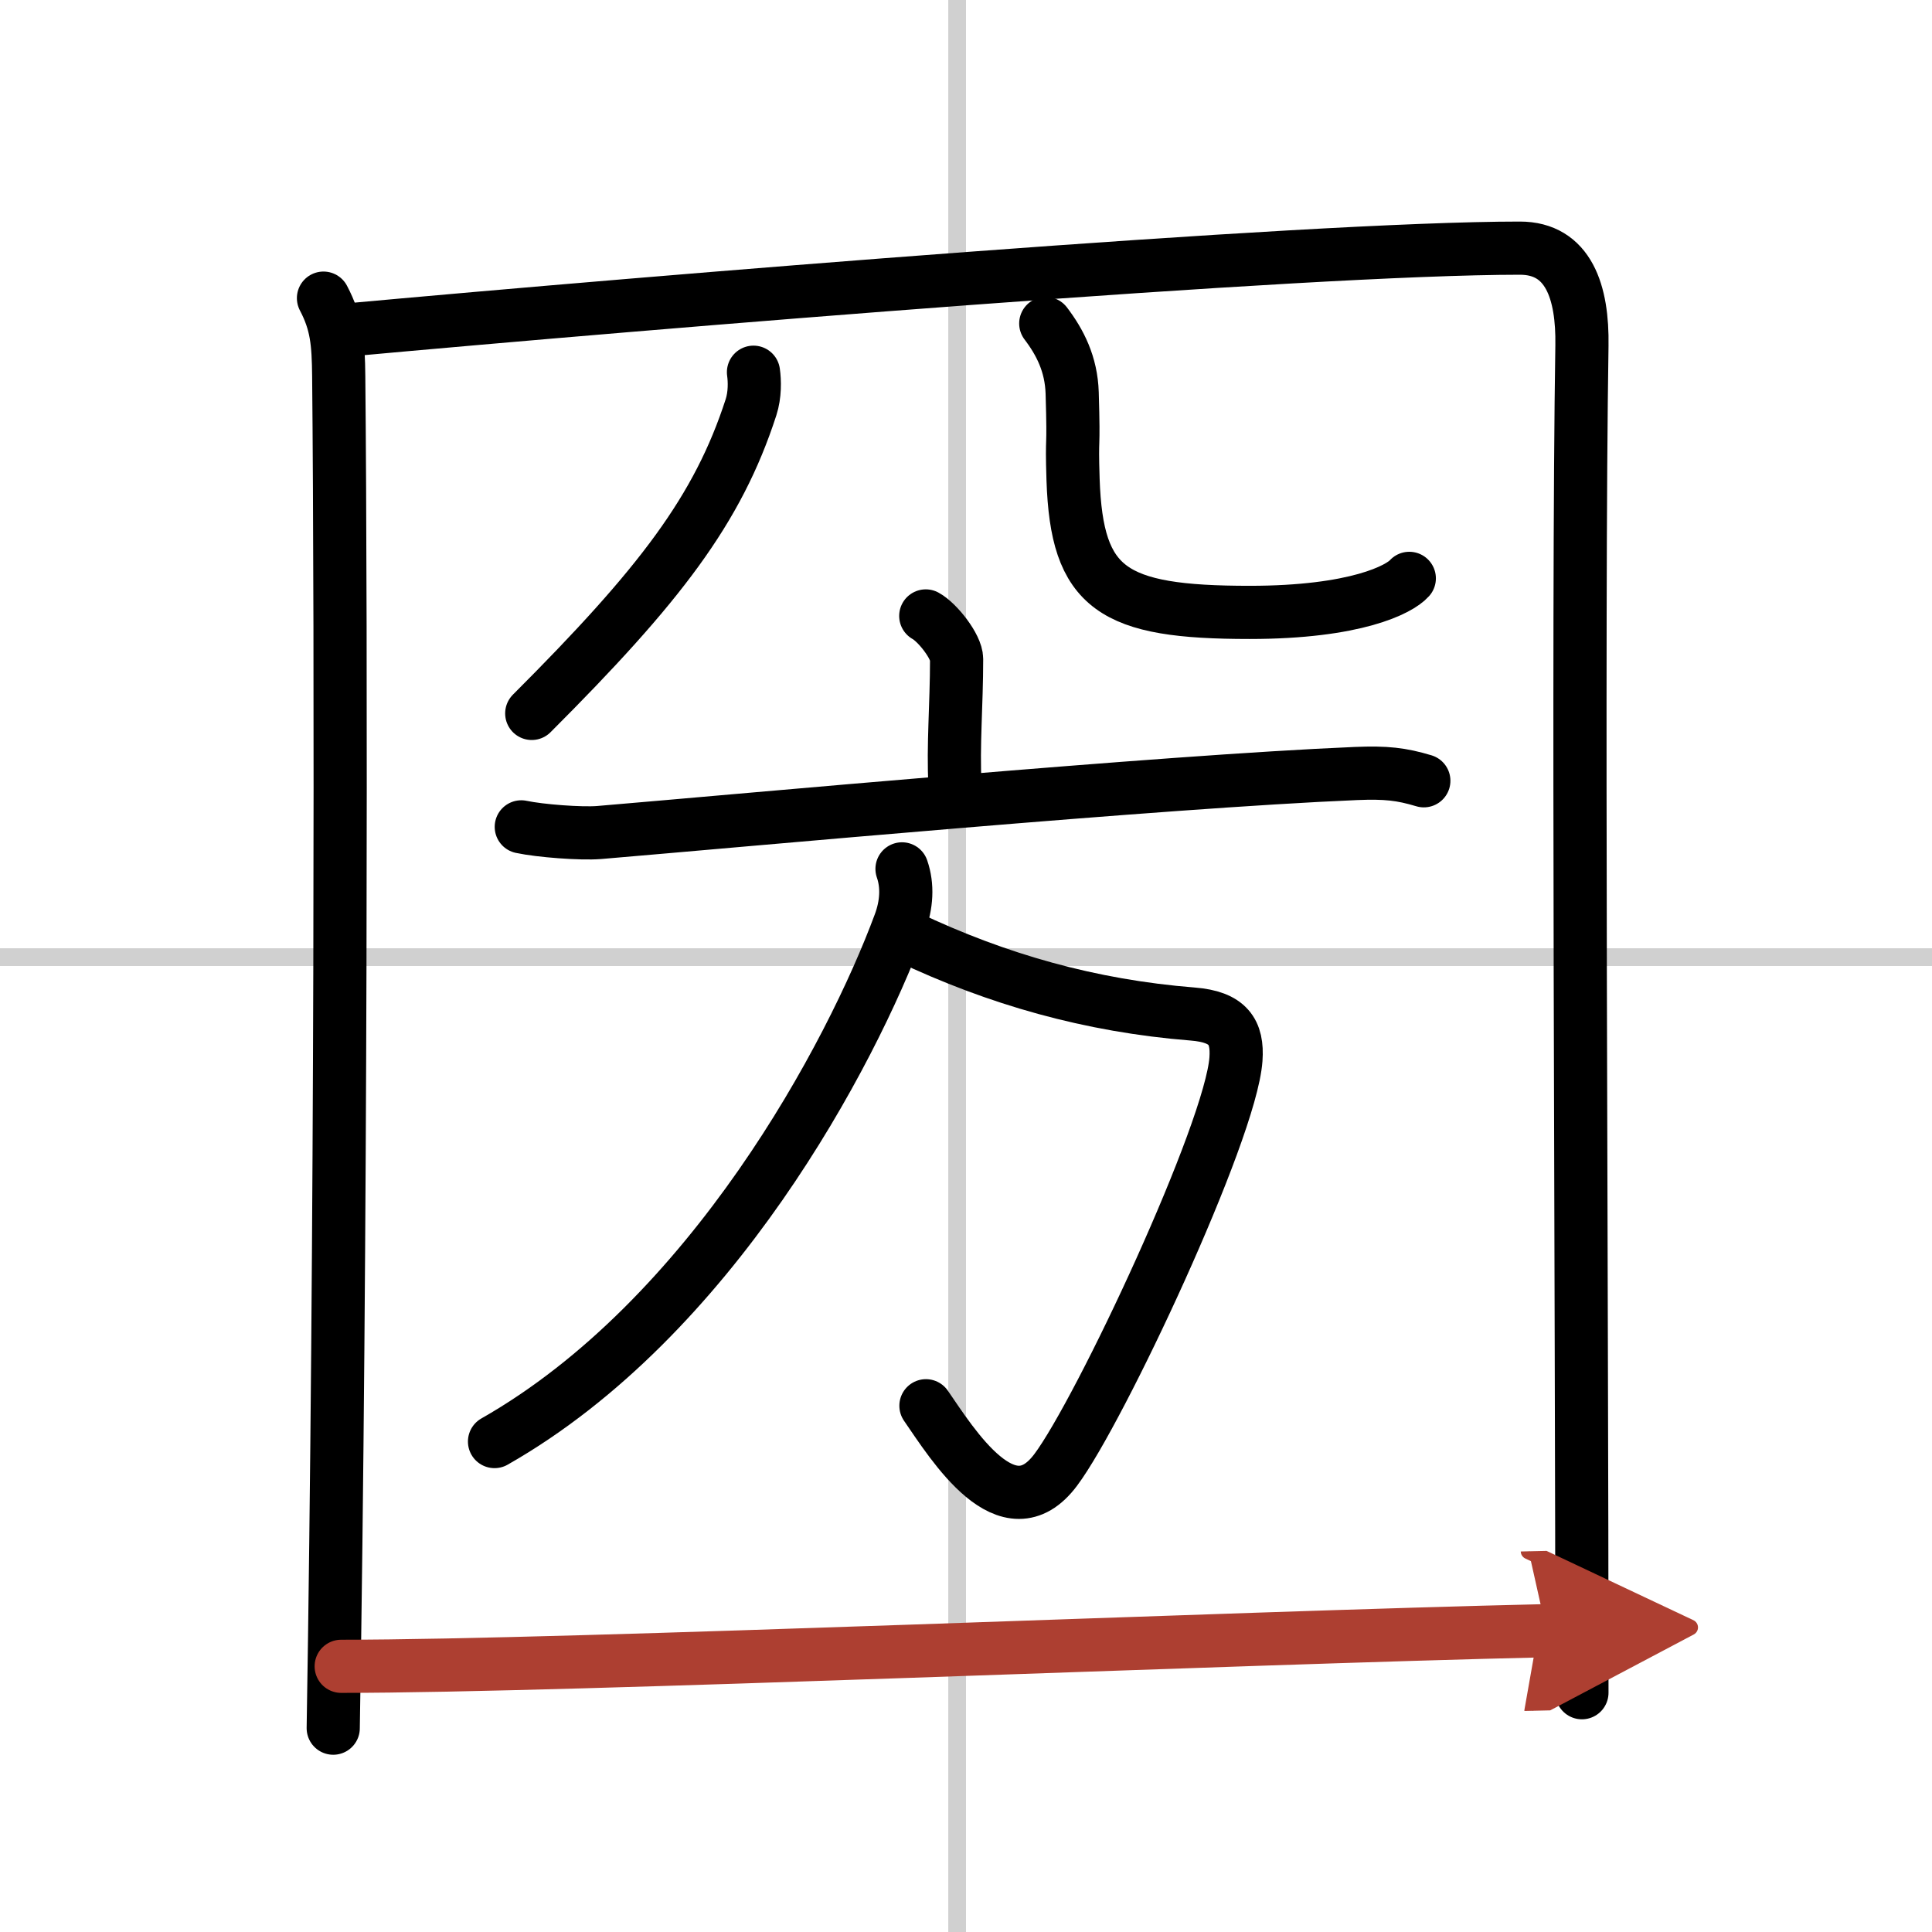 <svg width="400" height="400" viewBox="0 0 109 109" xmlns="http://www.w3.org/2000/svg"><defs><marker id="a" markerWidth="4" orient="auto" refX="1" refY="5" viewBox="0 0 10 10"><polyline points="0 0 10 5 0 10 1 5" fill="#ad3f31" stroke="#ad3f31"/></marker></defs><g fill="none" stroke="#000" stroke-linecap="round" stroke-linejoin="round" stroke-width="3"><rect width="100%" height="100%" fill="#fff" stroke="#fff"/><line x1="54" x2="54" y2="109" stroke="#d0d0d0" stroke-width="1"/><line x2="109" y1="54" y2="54" stroke="#d0d0d0" stroke-width="1"/><path d="m18.25 16.82c0.75 1.43 0.84 2.51 0.86 4.41 0.14 14.27 0.14 49.02-0.31 76.27"/><path d="M19.23,18.65C37.25,17,73.68,14,85.75,14c2.75,0,3.55,2.49,3.5,5.5c-0.25,15.75,0,53.25,0,76"/><path d="M42.51,21c0.07,0.49,0.09,1.27-0.14,1.98C40.5,28.75,37.25,33,30,40.25"/><path d="m59 18.25c0.8 1.05 1.44 2.29 1.49 3.92 0.11 3.62-0.04 2.05 0.05 4.89 0.21 6.19 2.21 7.49 9.96 7.49 6 0 8.46-1.3 9.01-1.92"/><path d="m52.23 34.75c0.66 0.36 1.74 1.73 1.74 2.43 0 2.6-0.21 4.9-0.09 7.1"/><path d="m29.41 46.65c1.08 0.23 3.38 0.4 4.38 0.32 8.09-0.68 31.72-2.87 42.71-3.33 1.7-0.07 2.56 0.03 3.83 0.41"/><path d="m51.19 52.85c5.06 2.4 10.31 3.9 16.1 4.36 2 0.16 2.55 1 2.44 2.55-0.29 4.09-7.67 19.84-10.17 23.17-2.7 3.61-5.81-1.43-7.32-3.62"/><path d="m50.89 49.02c0.33 0.95 0.27 2.02-0.13 3.09-2.73 7.37-10.61 22.25-22.86 29.22"/><path d="m19.25 94.01c13.07 0 49.96-1.6 68-2.01" marker-end="url(#a)" stroke="#ad3f31"/></g></svg>

